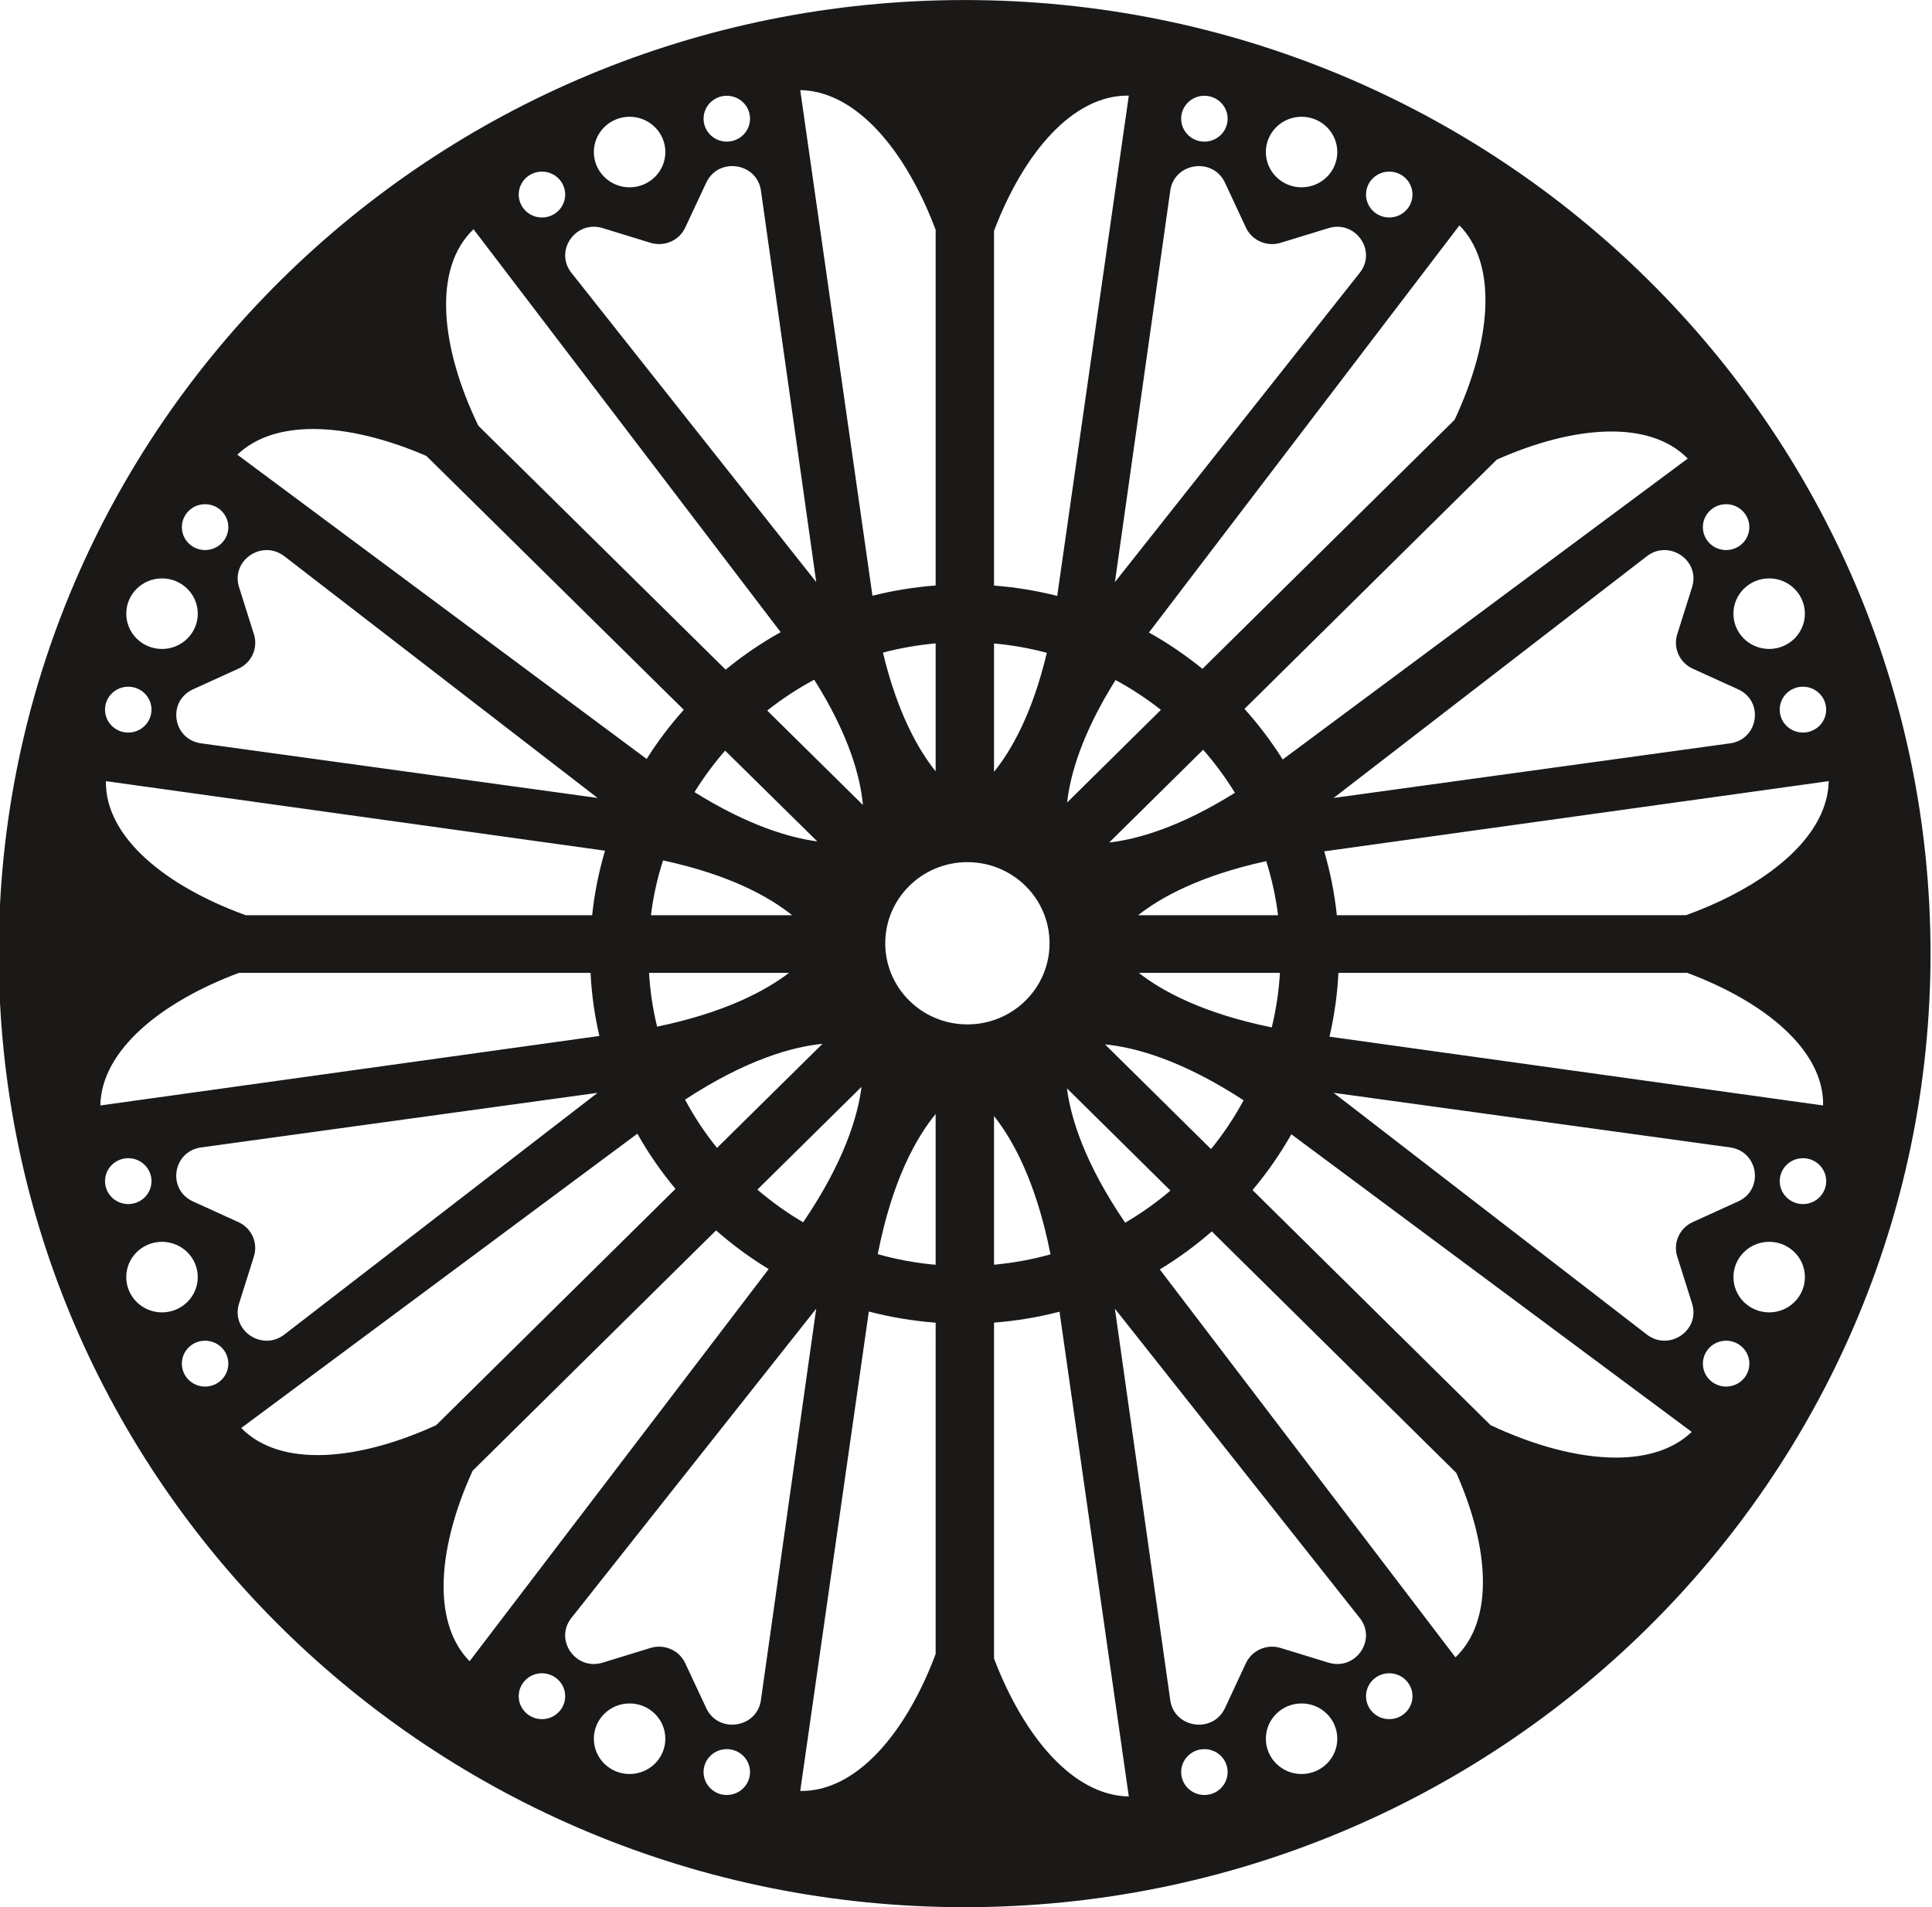 <?xml version="1.0" encoding="UTF-8" standalone="no"?>
<!-- Created with Inkscape (http://www.inkscape.org/) -->

<svg
   width="182.099mm"
   height="179.785mm"
   viewBox="0 0 182.099 179.785"
   version="1.1"
   id="svg5"
   xml:space="preserve"
   xmlns:inkscape="http://www.inkscape.org/namespaces/inkscape"
   xmlns:sodipodi="http://sodipodi.sourceforge.net/DTD/sodipodi-0.dtd"
   xmlns="http://www.w3.org/2000/svg"
   xmlns:svg="http://www.w3.org/2000/svg"><sodipodi:namedview
     id="namedview7"
     pagecolor="#ffffff"
     bordercolor="#000000"
     borderopacity="0.25"
     inkscape:showpageshadow="2"
     inkscape:pageopacity="0.0"
     inkscape:pagecheckerboard="0"
     inkscape:deskcolor="#d1d1d1"
     inkscape:document-units="mm"
     showgrid="false" /><defs
     id="defs2" /><g
     inkscape:label="Camada 1"
     inkscape:groupmode="layer"
     id="layer1"
     transform="translate(-226.098,-546.857)"><g
       inkscape:label="Camada 1"
       id="layer1-6"
       transform="translate(-432.969,225.537)"><g
         id="Layer1000-6"
         transform="matrix(1.269,0,0,1.253,-395.348,447.634)"><path
           d="m 964.814,-10.223 c -0.951,0 -1.723,-0.773 -1.723,-1.725 0,-0.953 0.772,-1.726 1.723,-1.726 0.956,0 1.728,0.773 1.728,1.726 0,0.953 -0.772,1.725 -1.728,1.725 z m -2.505,8.148 c -1.469,0 -2.656,-1.188 -2.656,-2.654 0,-1.466 1.187,-2.654 2.656,-2.654 1.464,0 2.651,1.188 2.651,2.654 0,1.466 -1.187,2.654 -2.651,2.654 z m -3.202,5.582 c -0.951,0 -1.723,-0.772 -1.723,-1.725 0,-0.953 0.772,-1.725 1.723,-1.725 0.956,0 1.728,0.773 1.728,1.725 0,0.953 -0.772,1.725 -1.728,1.725 z m -5.886,-3.915 -23.265,-18.185 29.447,4.108 c 2.114,0.295 2.543,3.17 0.598,4.064 l -3.376,1.556 c -0.975,0.45 -1.464,1.554 -1.149,2.58 l 1.106,3.554 c 0.622,2.004 -1.709,3.615 -3.362,2.322 z m -2.298,9.258 c -2.797,0 -6.069,-0.897 -9.309,-2.439 l -17.68,-17.686 c 1.083,-1.305 2.048,-2.71 2.882,-4.198 19.399,14.609 29.739,22.392 29.739,22.392 -1.38,1.331 -3.348,1.932 -5.631,1.932 z m -11.917,15.027 c 0,0 -7.618,-10.125 -21.96,-29.182 1.37,-0.841 2.66,-1.799 3.861,-2.86 l 18.161,18.167 c 2.439,5.57 2.849,11.062 -0.061,13.876 z m -4.92,4.651 c -0.951,0 -1.723,-0.773 -1.723,-1.726 0,-0.953 0.772,-1.725 1.723,-1.725 0.956,0 1.728,0.773 1.728,1.725 0,0.953 -0.772,1.726 -1.728,1.726 z m -4.511,-4.25 -3.555,-1.105 c -1.026,-0.319 -2.128,0.172 -2.58,1.148 l -1.554,3.376 c -0.895,1.941 -3.772,1.517 -4.064,-0.6 l -4.111,-29.448 18.184,23.266 c 1.295,1.653 -0.316,3.986 -2.321,3.362 z m -2.001,8.378 c -1.464,0 -2.651,-1.189 -2.651,-2.654 0,-1.466 1.187,-2.655 2.651,-2.655 1.469,0 2.655,1.188 2.655,2.655 0,1.466 -1.187,2.654 -2.655,2.654 z m -7.218,1.578 c -0.951,0 -1.723,-0.772 -1.723,-1.725 0,-0.953 0.772,-1.725 1.723,-1.725 0.956,0 1.728,0.773 1.728,1.725 0,0.953 -0.772,1.725 -1.728,1.725 z m -15.623,-10.265 V -1.304 c 1.667,-0.13 3.291,-0.407 4.864,-0.821 3.357,23.796 5.146,36.47 5.146,36.47 -4.144,-0.07 -7.797,-4.501 -10.01,-10.375 z m 4.195,-30.41 c -1.351,0.384 -2.755,0.647 -4.195,0.781 V -16.845 c 1.403,1.792 3.136,4.972 4.195,10.405 z m -12.275,-23.402 c 0,-3.37 2.731,-6.104 6.102,-6.104 3.371,0 6.102,2.733 6.102,6.104 0,3.37 -2.731,6.103 -6.102,6.103 -3.371,0 -6.102,-2.733 -6.102,-6.103 z m 3.743,24.187 c -1.478,-0.13 -2.915,-0.404 -4.299,-0.798 1.078,-5.589 2.877,-8.79 4.299,-10.545 z m 0,29.285 c -2.194,5.933 -5.881,10.371 -10.057,10.301 0,0 1.766,-12.517 5.095,-36.069 1.601,0.424 3.258,0.707 4.963,0.841 z m -17.04,4.067 -1.559,-3.376 c -0.447,-0.976 -1.554,-1.467 -2.58,-1.148 l -3.55,1.105 c -2.006,0.623 -3.616,-1.709 -2.326,-3.362 l 18.184,-23.266 -4.106,29.448 c -0.297,2.117 -3.169,2.541 -4.063,0.6 z m 1.526,6.538 c -0.951,0 -1.723,-0.772 -1.723,-1.725 0,-0.953 0.772,-1.725 1.723,-1.725 0.956,0 1.728,0.773 1.728,1.725 0,0.953 -0.772,1.725 -1.728,1.725 z m -7.218,-1.578 c -1.464,0 -2.655,-1.189 -2.655,-2.654 0,-1.466 1.191,-2.655 2.655,-2.655 1.464,0 2.656,1.188 2.656,2.655 0,1.466 -1.191,2.654 -2.656,2.654 z m -6.512,-4.128 c -0.951,0 -1.723,-0.773 -1.723,-1.726 0,-0.953 0.772,-1.725 1.723,-1.725 0.956,0 1.728,0.773 1.728,1.725 0,0.953 -0.772,1.726 -1.728,1.726 z m -7.303,-9.991 c 0,-2.619 0.786,-5.656 2.157,-8.696 l 18.081,-18.083 c 1.215,1.082 2.519,2.056 3.908,2.91 -14.498,19.248 -22.215,29.502 -22.215,29.502 -1.332,-1.381 -1.931,-3.347 -1.931,-5.633 z m -15.029,-11.913 c 0,0 10.208,-7.685 29.423,-22.141 0.815,1.472 1.766,2.86 2.83,4.152 l -17.774,17.776 c -5.773,2.679 -11.564,3.23 -14.479,0.214 z m -0.207,-15.488 -3.376,-1.556 c -1.94,-0.895 -1.516,-3.769 0.603,-4.064 l 29.447,-4.108 -23.265,18.185 c -1.657,1.292 -3.988,-0.318 -3.367,-2.322 l 1.106,-3.554 c 0.32,-1.026 -0.17,-2.13 -1.149,-2.58 z m -2.481,12.371 c -0.951,0 -1.723,-0.772 -1.723,-1.725 0,-0.953 0.772,-1.725 1.723,-1.725 0.956,0 1.728,0.773 1.728,1.725 0,0.953 -0.772,1.725 -1.728,1.725 z m -5.853,-8.236 c 0,-1.466 1.187,-2.654 2.655,-2.654 1.464,0 2.656,1.188 2.656,2.654 0,1.466 -1.191,2.654 -2.656,2.654 -1.469,0 -2.655,-1.188 -2.655,-2.654 z m -1.577,-7.219 c 0,-0.953 0.772,-1.726 1.723,-1.726 0.956,0 1.728,0.773 1.728,1.726 0,0.953 -0.772,1.725 -1.728,1.725 -0.951,0 -1.723,-0.773 -1.723,-1.725 z m 9.944,-15.668 h 26.118 c 0.08,1.622 0.301,3.207 0.655,4.745 -24.183,3.41 -37.065,5.229 -37.065,5.229 0.071,-4.121 4.459,-7.762 10.293,-9.975 z m -8.221,-21.53 c 0.956,0 1.728,0.772 1.728,1.725 0,0.953 -0.772,1.725 -1.728,1.725 -0.951,0 -1.723,-0.772 -1.723,-1.725 0,-0.953 0.772,-1.725 1.723,-1.725 z m 2.51,-8.148 c 1.464,0 2.656,1.188 2.656,2.654 0,1.466 -1.191,2.654 -2.656,2.654 -1.469,0 -2.655,-1.188 -2.655,-2.654 0,-1.466 1.187,-2.654 2.655,-2.654 z m 3.197,-5.582 c 0.956,0 1.728,0.773 1.728,1.725 0,0.953 -0.772,1.725 -1.728,1.725 -0.951,0 -1.723,-0.772 -1.723,-1.725 0,-0.952 0.772,-1.725 1.723,-1.725 z m 29.706,26.067 c -0.457,1.565 -0.782,3.19 -0.956,4.856 h -25.727 c -5.975,-2.193 -10.457,-5.894 -10.387,-10.088 0,0 12.868,1.818 37.07,5.232 z m -26.076,-16.276 -1.106,-3.554 c -0.622,-2.003 1.709,-3.614 3.367,-2.322 l 23.265,18.185 -29.447,-4.109 c -2.119,-0.295 -2.543,-3.17 -0.603,-4.064 l 3.376,-1.556 c 0.979,-0.45 1.469,-1.554 1.149,-2.58 z m 4.398,-15.449 c 2.533,0 5.466,0.738 8.409,2.026 l 19.121,19.098 c -1.017,1.151 -1.945,2.389 -2.759,3.7 -19.832,-14.933 -30.403,-22.892 -30.403,-22.892 1.38,-1.335 3.348,-1.932 5.631,-1.932 z m 11.912,-15.029 c 0,0 7.925,10.528 22.813,30.313 -1.446,0.817 -2.816,1.762 -4.087,2.82 l -18.368,-18.35 c -2.802,-5.873 -3.428,-11.816 -0.358,-14.783 z m 5.08,-4.334 c 0.956,0 1.728,0.772 1.728,1.725 0,0.953 -0.772,1.725 -1.728,1.725 -0.951,0 -1.723,-0.772 -1.723,-1.725 0,-0.953 0.772,-1.725 1.723,-1.725 z m 4.516,4.25 3.55,1.105 c 1.026,0.319 2.133,-0.172 2.58,-1.148 l 1.559,-3.377 c 0.895,-1.941 3.767,-1.517 4.063,0.6 l 4.106,29.448 -18.184,-23.267 c -1.29,-1.653 0.32,-3.985 2.326,-3.362 z m 1.996,-8.378 c 1.464,0 2.656,1.188 2.656,2.654 0,1.466 -1.191,2.654 -2.656,2.654 -1.464,0 -2.655,-1.188 -2.655,-2.654 0,-1.466 1.191,-2.654 2.655,-2.654 z m 7.218,-1.579 c 0.956,0 1.728,0.773 1.728,1.725 0,0.953 -0.772,1.725 -1.728,1.725 -0.951,0 -1.723,-0.772 -1.723,-1.725 0,-0.953 0.772,-1.725 1.723,-1.725 z m 3.004,46.254 c 1.088,-0.874 2.255,-1.652 3.489,-2.323 2.632,4.222 3.437,7.392 3.621,9.428 z m 7.006,28.305 c -0.282,2.242 -1.304,5.676 -4.337,10.194 -1.205,-0.717 -2.345,-1.545 -3.4,-2.459 z m -2.9,-3.234 -7.835,7.832 c -0.899,-1.131 -1.7,-2.346 -2.373,-3.634 4.581,-3.037 8.018,-3.978 10.208,-4.198 z m -2.491,-5.336 c -1.738,1.345 -4.751,2.987 -9.794,4.045 -0.316,-1.312 -0.518,-2.663 -0.598,-4.045 z m -7.016,-13.599 c 0.673,-1.104 1.436,-2.149 2.274,-3.123 l 6.846,6.83 c -2.086,-0.283 -5.151,-1.201 -9.12,-3.708 z m 7.251,9.261 h -10.486 c 0.17,-1.419 0.475,-2.797 0.899,-4.125 5.024,1.098 7.948,2.787 9.586,4.125 z m 10.66,-20.45 v 9.627 c -1.271,-1.609 -2.834,-4.365 -3.913,-8.933 1.266,-0.341 2.571,-0.574 3.913,-0.694 z m -1.408,-34.321 c 0.518,1.001 0.989,2.076 1.408,3.2 v 26.763 c -1.605,0.123 -3.174,0.384 -4.694,0.771 -3.494,-24.807 -5.363,-38.039 -5.363,-38.039 3.381,0.057 6.441,3.02 8.649,7.305 z m 5.744,34.325 c 1.347,0.123 2.656,0.361 3.922,0.704 -1.078,4.598 -2.646,7.355 -3.922,8.953 z m 0,-31.044 c 2.199,-5.867 5.862,-10.242 10.01,-10.171 0,0 -1.85,13.071 -5.316,37.638 -1.521,-0.391 -3.084,-0.654 -4.694,-0.778 z m 17.153,-3.623 1.554,3.377 c 0.452,0.976 1.554,1.467 2.58,1.148 l 3.555,-1.105 c 2.006,-0.623 3.616,1.709 2.321,3.362 l -18.184,23.267 4.111,-29.448 c 0.292,-2.117 3.169,-2.542 4.064,-0.6 z m -1.53,-6.538 c 0.956,0 1.728,0.773 1.728,1.725 0,0.953 -0.772,1.725 -1.728,1.725 -0.951,0 -1.723,-0.772 -1.723,-1.725 0,-0.953 0.772,-1.725 1.723,-1.725 z m 7.218,1.579 c 1.469,0 2.655,1.188 2.655,2.654 0,1.466 -1.187,2.654 -2.655,2.654 -1.464,0 -2.651,-1.188 -2.651,-2.654 0,-1.466 1.187,-2.654 2.651,-2.654 z m 6.512,4.128 c 0.956,0 1.728,0.772 1.728,1.725 0,0.953 -0.772,1.725 -1.728,1.725 -0.951,0 -1.723,-0.772 -1.723,-1.725 0,-0.953 0.772,-1.725 1.723,-1.725 z m 7.147,9.673 c 0,2.71 -0.838,5.86 -2.293,9 l -18.726,18.734 c -1.243,-1.021 -2.571,-1.939 -3.974,-2.733 15.044,-19.979 23.062,-30.631 23.062,-30.631 1.333,1.378 1.931,3.347 1.931,5.629 z m -25.746,50.609 h 10.481 c -0.08,1.401 -0.287,2.773 -0.607,4.101 -5.142,-1.065 -8.16,-2.743 -9.874,-4.101 z m 2.349,16.378 c -1.045,0.901 -2.171,1.712 -3.362,2.416 -3.009,-4.468 -4.04,-7.869 -4.327,-10.111 z m -4.859,-10.999 c 2.189,0.214 5.66,1.145 10.293,4.205 -0.692,1.301 -1.502,2.529 -2.42,3.671 z m -2.816,-18.197 c 0.226,-2.046 1.073,-5.142 3.597,-9.214 1.191,0.651 2.316,1.402 3.371,2.243 z m 14.789,4.411 c 0.41,1.311 0.706,2.67 0.88,4.068 h -10.396 c 1.657,-1.325 4.577,-2.977 9.516,-4.068 z m -11.663,-1.401 6.978,-6.981 c 0.871,1.008 1.667,2.092 2.359,3.24 -4.115,2.609 -7.256,3.497 -9.337,3.741 z m 42.97,-28.885 c 0,0 -10.443,7.862 -30.083,22.638 -0.838,-1.351 -1.789,-2.626 -2.839,-3.807 l 18.74,-18.751 c 5.678,-2.563 11.319,-3.043 14.182,-0.08 z m 0.367,15.803 3.376,1.556 c 1.945,0.895 1.516,3.769 -0.598,4.064 l -29.447,4.109 23.265,-18.185 c 1.653,-1.292 3.983,0.319 3.362,2.322 l -1.106,3.554 c -0.316,1.026 0.174,2.13 1.149,2.58 z m 2.481,-12.371 c 0.956,0 1.728,0.773 1.728,1.725 0,0.953 -0.772,1.725 -1.728,1.725 -0.951,0 -1.723,-0.772 -1.723,-1.725 0,-0.952 0.772,-1.725 1.723,-1.725 z m 5.853,8.236 c 0,1.466 -1.187,2.654 -2.651,2.654 -1.469,0 -2.656,-1.188 -2.656,-2.654 0,-1.466 1.187,-2.654 2.656,-2.654 1.464,0 2.651,1.188 2.651,2.654 z m 1.582,7.219 c 0,0.953 -0.772,1.725 -1.728,1.725 -0.951,0 -1.723,-0.772 -1.723,-1.725 0,-0.953 0.772,-1.725 1.723,-1.725 0.956,0 1.728,0.772 1.728,1.725 z m -0.226,29.78 c 0,0 -12.727,-1.799 -36.665,-5.176 0.358,-1.555 0.584,-3.156 0.664,-4.798 l 25.906,-0.003 c 5.829,2.202 10.166,5.853 10.095,9.978 z m -6.893,-15.751 c -1.026,0.531 -2.133,1.011 -3.287,1.435 l -25.939,0.004 c -0.17,-1.649 -0.49,-3.254 -0.937,-4.806 24.437,-3.444 37.47,-5.282 37.47,-5.282 -0.061,3.38 -3.023,6.437 -7.308,8.649 z m -56.869,-67.414 c -39.622,0 -71.743,32.119 -71.743,71.741 0,39.621 32.121,71.741 71.743,71.741 39.622,0 71.739,-32.12 71.739,-71.741 0,-39.621 -32.117,-71.741 -71.739,-71.741 z"
           style="fill:#1b1918;fill-rule:evenodd"
           id="path7730" /></g></g></g></svg>
